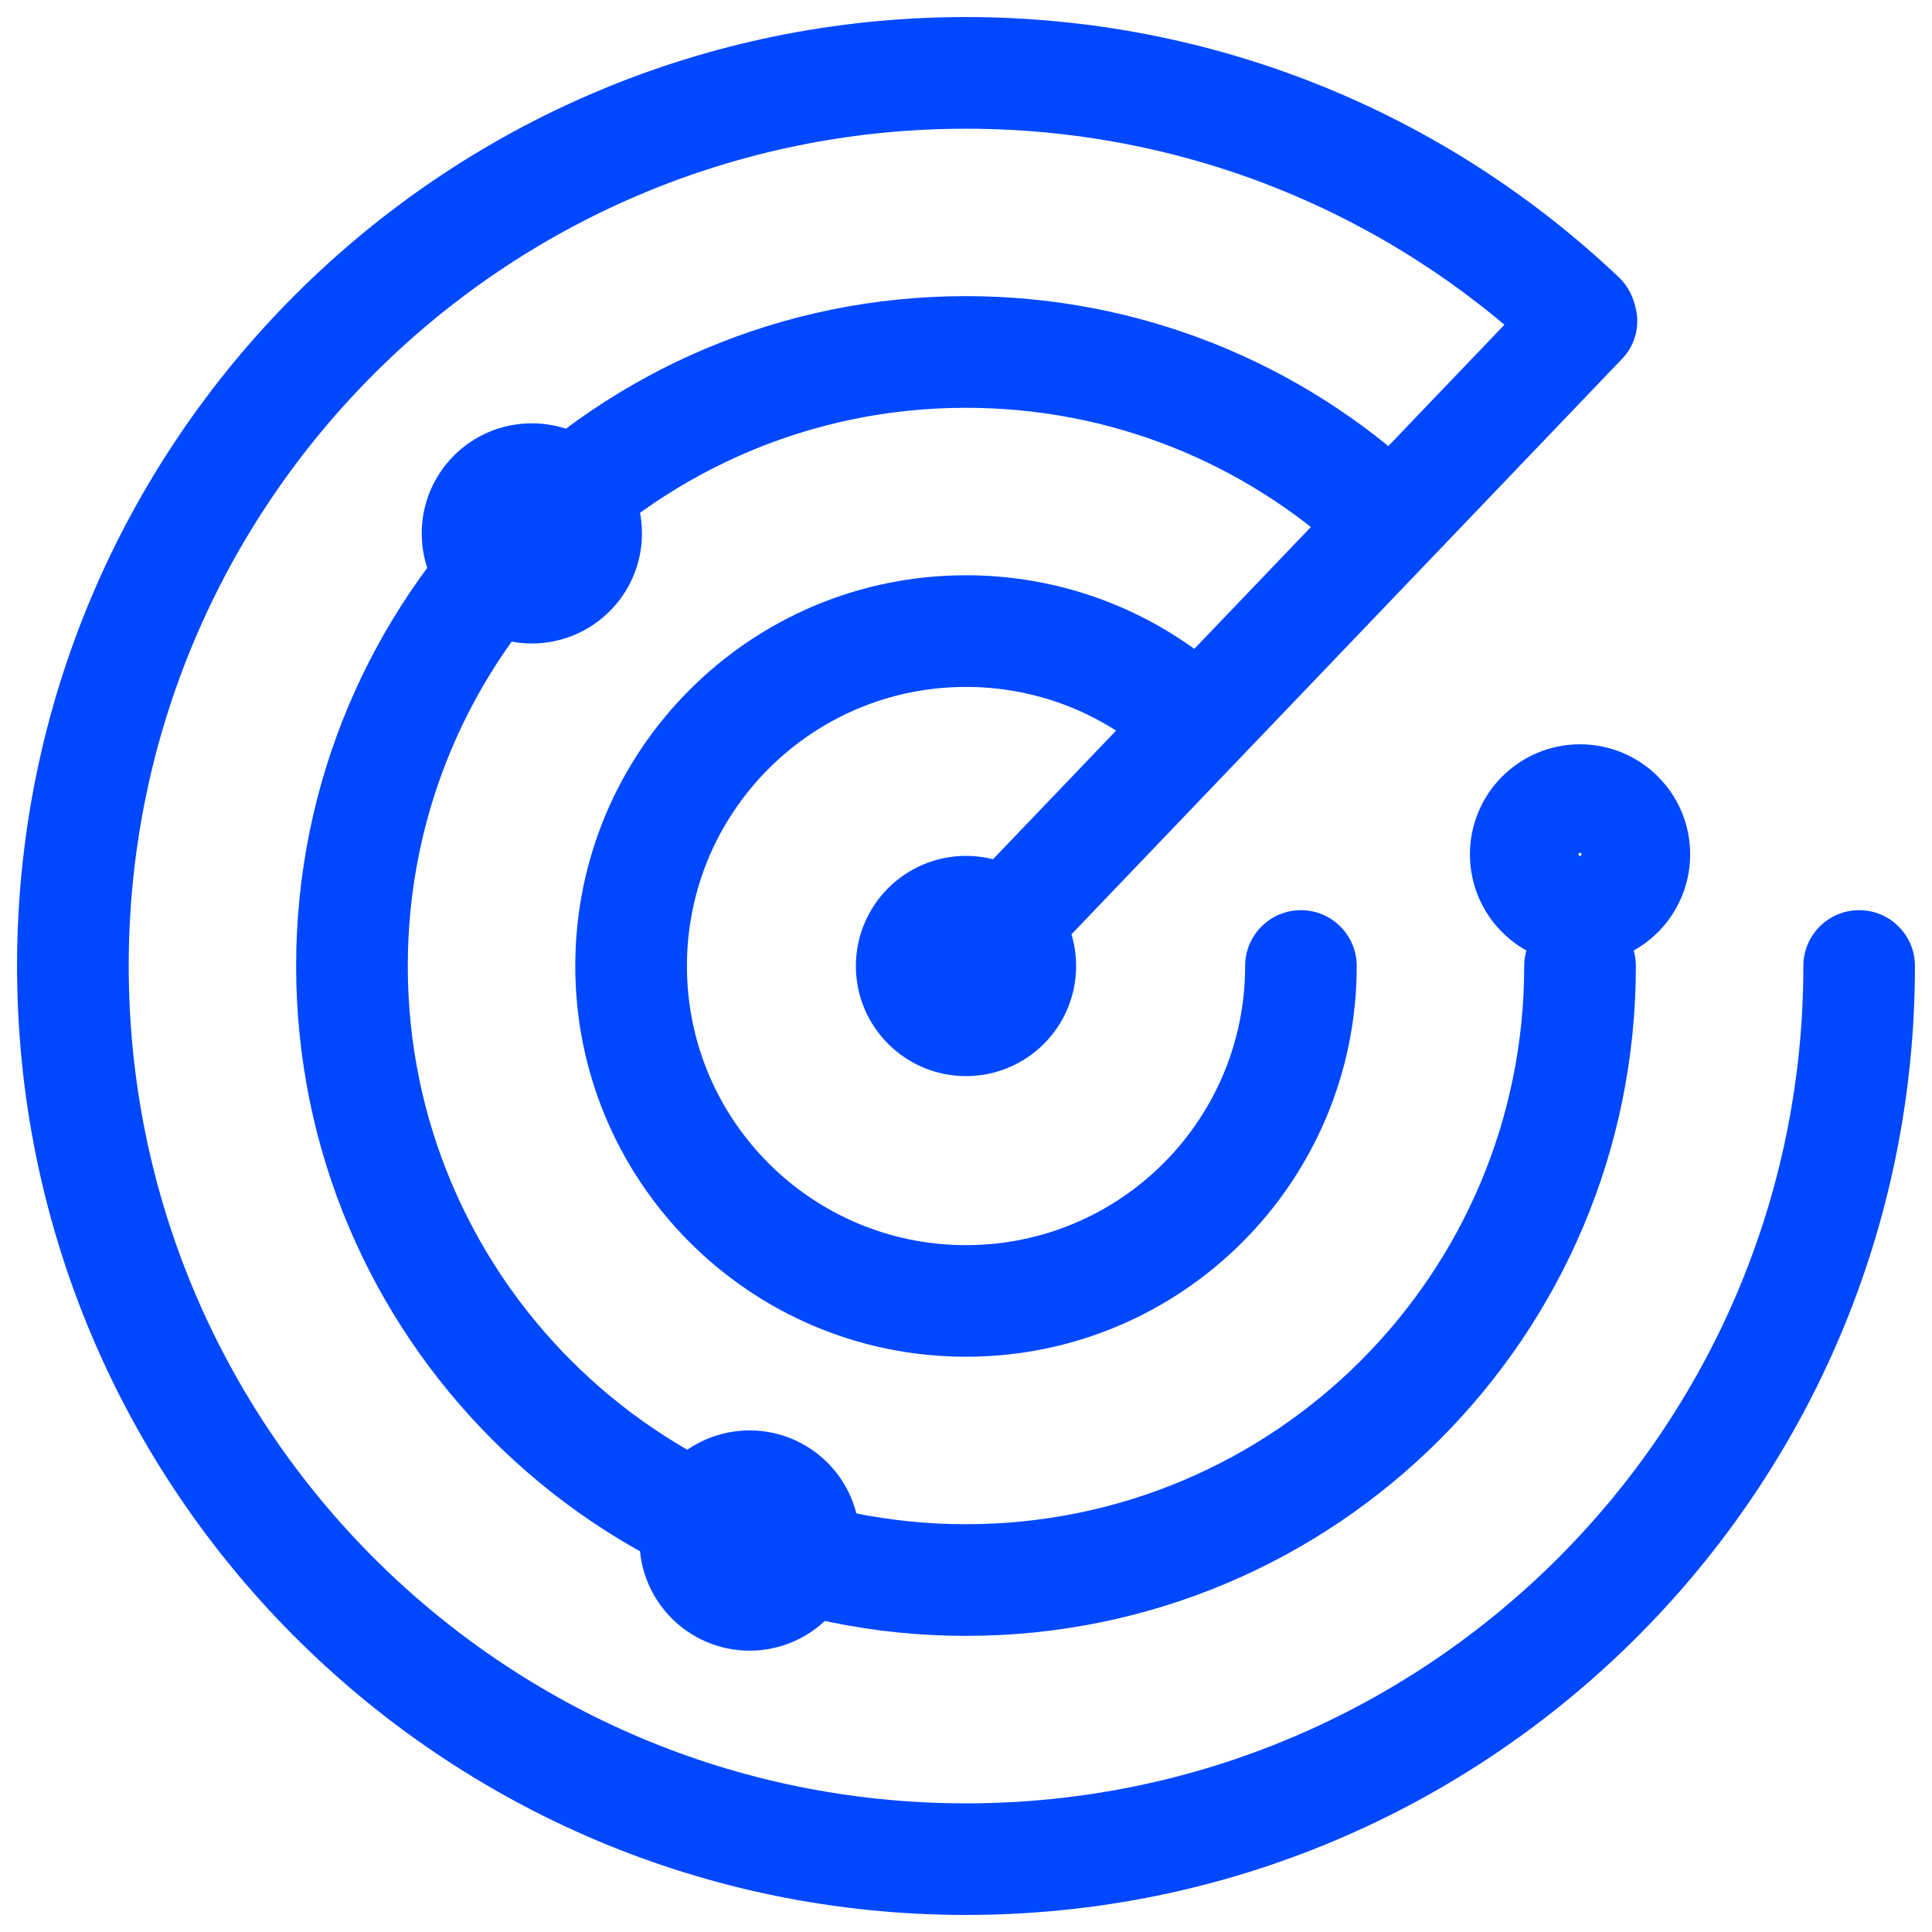 <svg xmlns="http://www.w3.org/2000/svg" aria-hidden="true" width="29px" height="29px" viewBox="0 0 29 29" version="1.1"><g stroke="none" stroke-width="1" fill="none" fill-rule="evenodd"><g transform="translate(-50, -276)"><g transform="translate(50.256, 276.256)"><path d="M14.244,0 C17.939,0 21.414,1.414 24.042,3.905 C24.378,4.223 24.392,4.753 24.074,5.089 C23.755,5.425 23.225,5.439 22.889,5.121 C20.569,2.922 17.506,1.676 14.244,1.676 C7.303,1.676 1.676,7.303 1.676,14.244 C1.676,21.185 7.303,26.813 14.244,26.813 C21.185,26.813 26.813,21.185 26.813,14.244 C26.813,13.781 27.188,13.406 27.65,13.406 C28.113,13.406 28.488,13.781 28.488,14.244 C28.488,22.111 22.111,28.488 14.244,28.488 C6.377,28.488 0,22.111 0,14.244 C0,6.377 6.377,0 14.244,0 Z M14.244,4.189 C16.825,4.189 19.256,5.167 21.105,6.894 C21.443,7.209 21.461,7.74 21.145,8.078 C20.829,8.416 20.299,8.434 19.961,8.118 C18.419,6.679 16.397,5.865 14.244,5.865 C9.617,5.865 5.865,9.617 5.865,14.244 C5.865,18.872 9.617,22.623 14.244,22.623 C18.872,22.623 22.623,18.872 22.623,14.244 C22.623,13.781 22.998,13.406 23.461,13.406 C23.924,13.406 24.299,13.781 24.299,14.244 C24.299,19.797 19.797,24.299 14.244,24.299 C8.691,24.299 4.189,19.797 4.189,14.244 C4.189,8.691 8.691,4.189 14.244,4.189 Z M14.244,8.379 C15.66,8.379 16.999,8.883 18.053,9.784 C18.405,10.085 18.447,10.614 18.146,10.966 C17.845,11.317 17.316,11.359 16.965,11.058 C16.211,10.414 15.256,10.055 14.244,10.055 C11.931,10.055 10.055,11.931 10.055,14.244 C10.055,16.558 11.931,18.434 14.244,18.434 C16.558,18.434 18.434,16.558 18.434,14.244 C18.434,13.781 18.809,13.406 19.272,13.406 C19.734,13.406 20.109,13.781 20.109,14.244 C20.109,17.483 17.483,20.109 14.244,20.109 C11.005,20.109 8.379,17.483 8.379,14.244 C8.379,11.005 11.005,8.379 14.244,8.379 Z" fill="#0048FF"></path><path d="M15.082,14.244 C15.082,14.707 14.707,15.082 14.244,15.082 C13.782,15.082 13.406,14.707 13.406,14.244 C13.406,13.782 13.782,13.406 14.244,13.406 C14.707,13.406 15.082,13.782 15.082,14.244 Z" stroke="#0048FF" stroke-width="1.63"></path><line x1="14.244" y1="14.244" x2="23.505" y2="4.565" stroke="#0048FF" stroke-width="1.63" stroke-linecap="round"></line><path d="M8.565,7.751 C8.565,8.213 8.189,8.588 7.727,8.588 C7.264,8.588 6.889,8.213 6.889,7.751 C6.889,7.288 7.264,6.913 7.727,6.913 C8.189,6.913 8.565,7.288 8.565,7.751 Z" stroke="#0048FF" stroke-width="1.63"></path><path d="M24.299,12.568 C24.299,13.031 23.924,13.406 23.461,13.406 C22.998,13.406 22.623,13.031 22.623,12.568 C22.623,12.106 22.998,11.731 23.461,11.731 C23.924,11.731 24.299,12.106 24.299,12.568 Z" stroke="#0048FF" stroke-width="1.63"></path><path d="M11.834,22.868 C11.834,23.33 11.459,23.706 10.996,23.706 C10.533,23.706 10.158,23.33 10.158,22.868 C10.158,22.405 10.533,22.03 10.996,22.03 C11.459,22.03 11.834,22.405 11.834,22.868 Z" stroke="#0048FF" stroke-width="1.63"></path></g></g></g></svg>